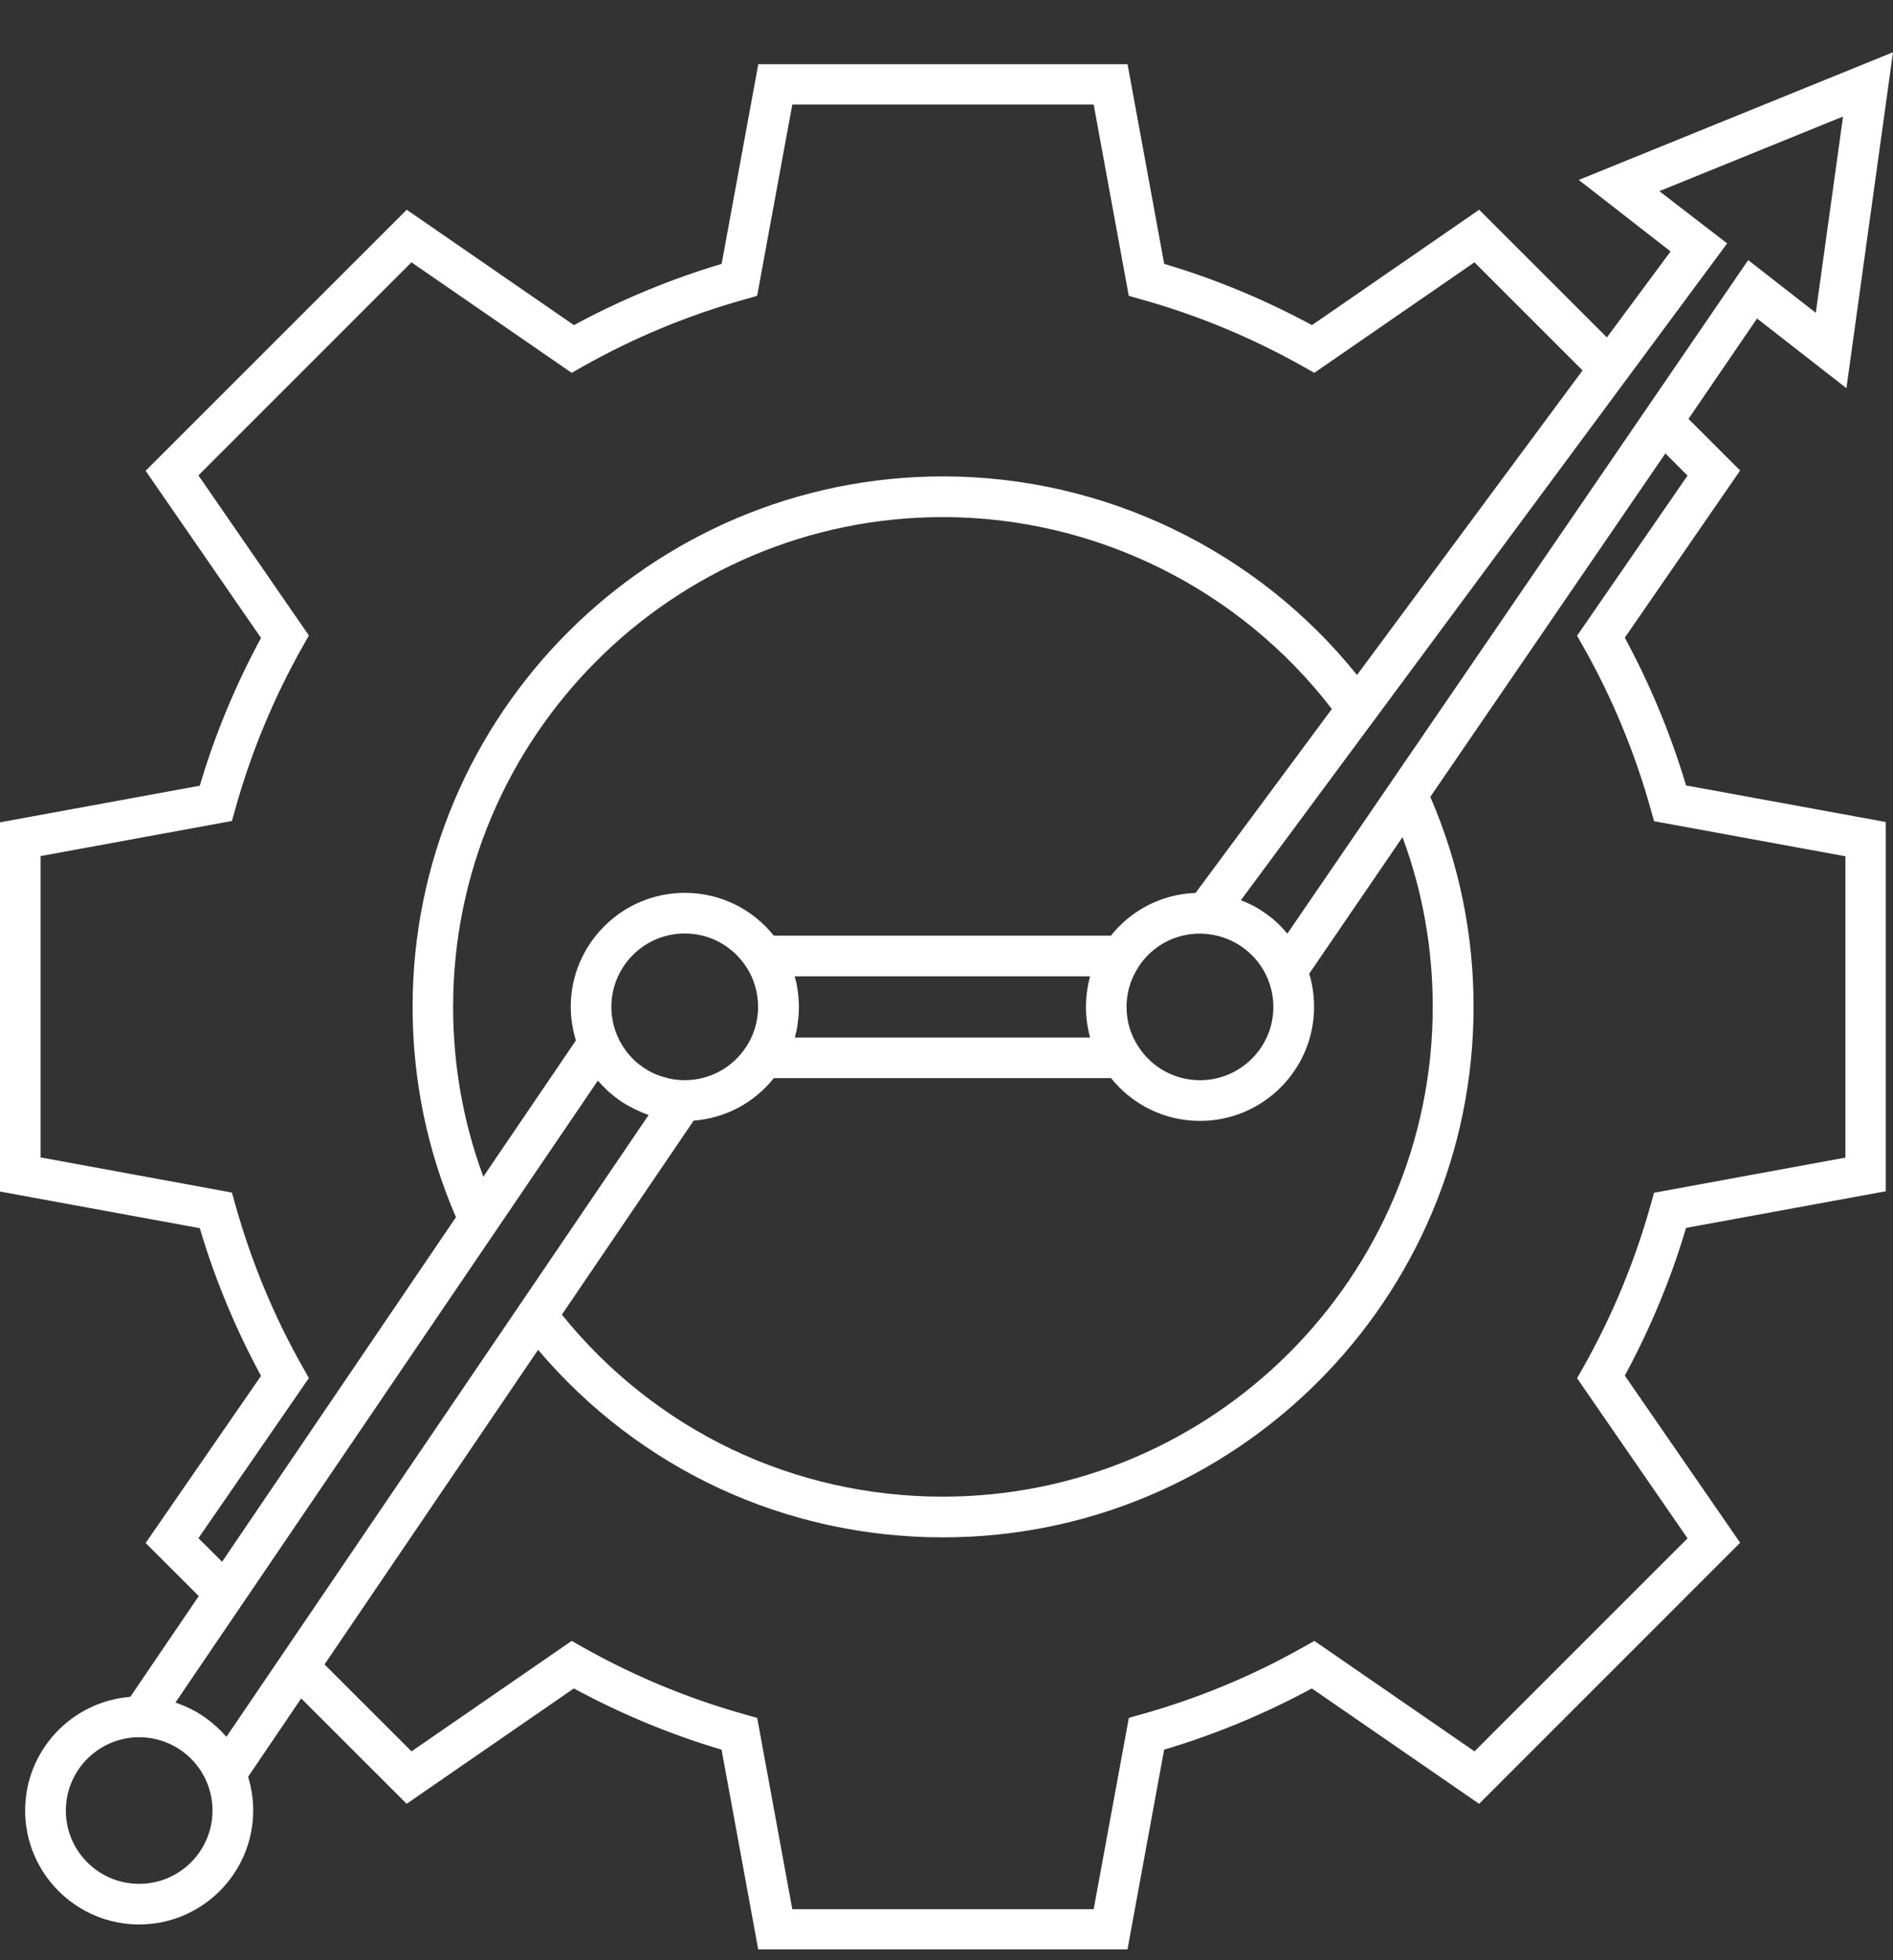 <svg width="28" height="29" viewBox="0 0 28 29" fill="none" xmlns="http://www.w3.org/2000/svg">
<rect x="0" y="0" width="28" height="29" fill="#333333" stroke="none"/>
<path d="M27.311 5.743L28 0.773L23.352 2.662L24.71 3.72L23.768 4.992L21.879 3.103L19.406 4.81C18.71 4.434 17.977 4.128 17.22 3.904L16.678 0.95H11.216L10.674 3.904C9.917 4.13 9.184 4.434 8.489 4.81L6.016 3.103L2.154 6.965L3.861 9.438C3.484 10.134 3.179 10.867 2.955 11.624L0 12.166V17.628L2.955 18.17C3.18 18.927 3.484 19.66 3.861 20.355L2.154 22.828L2.94 23.613L1.927 25.104C1.058 25.172 0.372 25.899 0.372 26.785C0.372 27.715 1.129 28.471 2.058 28.471C2.988 28.471 3.745 27.714 3.745 26.785C3.745 26.614 3.719 26.448 3.67 26.286L4.455 25.127L6.015 26.686L8.488 24.979C9.183 25.355 9.916 25.661 10.673 25.885L11.215 28.84H16.677L17.219 25.885C17.976 25.66 18.709 25.355 19.404 24.979L21.878 26.686L25.739 22.824L24.033 20.351C24.409 19.656 24.715 18.923 24.939 18.166L27.893 17.624V12.161L24.939 11.62C24.713 10.863 24.409 10.13 24.033 9.434L25.739 6.961L24.975 6.197L25.989 4.712L27.311 5.743ZM2.935 22.756L4.569 20.387L4.476 20.223C4.048 19.466 3.714 18.657 3.481 17.823L3.43 17.643L0.6 17.123V12.665L3.43 12.146L3.481 11.966C3.714 11.132 4.048 10.325 4.476 9.566L4.569 9.402L2.935 7.033L6.086 3.881L8.456 5.516L8.62 5.423C9.377 4.995 10.185 4.661 11.019 4.428L11.199 4.377L11.719 1.547H16.177L16.696 4.377L16.877 4.428C17.711 4.661 18.517 4.995 19.276 5.423L19.44 5.516L21.809 3.881L23.408 5.48L20.072 9.986C18.588 8.138 16.33 7.048 13.951 7.048C9.625 7.048 6.103 10.567 6.103 14.896C6.103 15.979 6.32 17.024 6.744 18.008L3.285 23.105L2.935 22.756ZM18.751 14.48C18.805 14.611 18.835 14.751 18.835 14.896C18.835 15.495 18.347 15.981 17.75 15.981C17.38 15.981 17.039 15.796 16.838 15.484C16.723 15.31 16.663 15.107 16.663 14.897C16.663 14.87 16.663 14.845 16.666 14.819C16.678 14.637 16.738 14.462 16.838 14.309V14.307C17.038 13.997 17.378 13.812 17.747 13.812C17.768 13.812 17.789 13.812 17.816 13.815C17.842 13.817 17.867 13.818 17.891 13.823C18.271 13.872 18.603 14.122 18.751 14.48ZM20.745 12.385C21.042 13.186 21.192 14.027 21.192 14.896C21.192 18.89 17.941 22.142 13.946 22.142C11.737 22.142 9.693 21.163 8.311 19.449L10.26 16.579C10.727 16.543 11.154 16.317 11.446 15.95H16.434C16.753 16.348 17.232 16.583 17.75 16.583C18.68 16.583 19.437 15.826 19.437 14.896C19.437 14.727 19.413 14.563 19.365 14.405L20.745 12.385ZM10.026 15.976C10.02 15.976 10.011 15.973 10.005 15.973C9.986 15.97 9.967 15.969 9.947 15.966C9.938 15.964 9.929 15.963 9.92 15.96C9.904 15.957 9.887 15.954 9.871 15.949C9.862 15.946 9.852 15.943 9.842 15.94C9.827 15.936 9.812 15.931 9.797 15.928C9.788 15.925 9.777 15.922 9.767 15.918C9.752 15.912 9.738 15.909 9.725 15.903C9.716 15.9 9.705 15.894 9.694 15.891C9.681 15.885 9.667 15.879 9.654 15.873C9.645 15.868 9.634 15.862 9.624 15.858C9.612 15.851 9.598 15.845 9.586 15.836C9.577 15.831 9.567 15.824 9.557 15.818L9.521 15.796C9.512 15.79 9.503 15.782 9.494 15.776C9.482 15.767 9.472 15.76 9.461 15.752C9.452 15.746 9.443 15.737 9.434 15.731C9.424 15.722 9.413 15.713 9.402 15.704C9.393 15.697 9.384 15.689 9.377 15.68C9.368 15.671 9.357 15.662 9.347 15.651C9.338 15.642 9.332 15.633 9.323 15.624C9.314 15.615 9.305 15.603 9.296 15.594C9.288 15.585 9.281 15.576 9.273 15.566C9.264 15.555 9.256 15.544 9.249 15.532C9.243 15.523 9.235 15.511 9.228 15.502C9.22 15.49 9.213 15.48 9.205 15.468C9.199 15.457 9.193 15.447 9.187 15.436C9.181 15.424 9.172 15.412 9.166 15.4C9.16 15.389 9.156 15.379 9.151 15.367C9.145 15.353 9.138 15.34 9.132 15.325L9.129 15.319C9.071 15.183 9.043 15.042 9.043 14.896C9.043 14.297 9.53 13.81 10.128 13.81C10.498 13.81 10.838 13.996 11.04 14.307C11.154 14.482 11.213 14.687 11.213 14.896C11.213 14.923 11.213 14.948 11.21 14.974C11.198 15.156 11.138 15.332 11.039 15.484C10.838 15.794 10.5 15.979 10.131 15.981H10.104C10.077 15.979 10.053 15.978 10.026 15.976ZM11.755 14.444H16.123C16.119 14.462 16.114 14.479 16.111 14.495C16.108 14.51 16.102 14.527 16.099 14.543C16.093 14.568 16.09 14.592 16.087 14.616C16.084 14.631 16.081 14.646 16.079 14.661C16.076 14.688 16.073 14.714 16.07 14.741C16.069 14.753 16.067 14.766 16.067 14.78C16.064 14.819 16.063 14.858 16.063 14.899C16.063 14.939 16.064 14.979 16.067 15.018C16.067 15.03 16.07 15.043 16.07 15.057C16.073 15.084 16.075 15.11 16.079 15.135C16.082 15.15 16.085 15.165 16.088 15.182C16.091 15.206 16.096 15.227 16.1 15.251C16.103 15.269 16.109 15.284 16.112 15.302C16.115 15.319 16.12 15.335 16.125 15.35H11.757C11.761 15.332 11.765 15.316 11.769 15.299C11.772 15.284 11.778 15.268 11.781 15.251C11.787 15.227 11.79 15.204 11.793 15.18C11.796 15.165 11.799 15.15 11.8 15.135C11.803 15.108 11.806 15.082 11.809 15.057C11.811 15.045 11.812 15.031 11.812 15.018C11.815 14.979 11.817 14.939 11.817 14.899C11.817 14.86 11.815 14.82 11.812 14.78C11.812 14.768 11.809 14.754 11.809 14.741C11.806 14.714 11.805 14.688 11.8 14.662C11.797 14.647 11.794 14.632 11.793 14.617C11.79 14.593 11.785 14.571 11.781 14.548C11.778 14.531 11.773 14.515 11.769 14.5C11.762 14.477 11.759 14.461 11.755 14.444ZM17.684 13.21C17.19 13.228 16.736 13.46 16.432 13.842H11.445C11.126 13.442 10.646 13.209 10.13 13.209C9.2 13.209 8.442 13.966 8.442 14.896C8.442 15.064 8.47 15.231 8.518 15.393L7.149 17.408C6.853 16.607 6.702 15.764 6.702 14.896C6.702 10.901 9.954 7.65 13.948 7.65C16.198 7.65 18.331 8.707 19.7 10.489L17.684 13.21ZM8.843 15.987C8.855 16 8.867 16.014 8.879 16.026C8.891 16.038 8.903 16.053 8.915 16.065C8.93 16.08 8.947 16.095 8.963 16.112L8.999 16.148C9.017 16.163 9.035 16.178 9.053 16.193C9.066 16.202 9.078 16.214 9.09 16.223C9.111 16.241 9.135 16.256 9.157 16.273C9.166 16.279 9.175 16.287 9.184 16.293C9.218 16.314 9.249 16.335 9.284 16.354C9.293 16.36 9.305 16.365 9.314 16.369C9.338 16.383 9.362 16.396 9.386 16.408C9.4 16.414 9.413 16.421 9.428 16.427C9.449 16.436 9.47 16.448 9.495 16.457C9.51 16.463 9.525 16.469 9.54 16.475C9.558 16.481 9.576 16.49 9.594 16.496L3.349 25.695C3.337 25.682 3.325 25.67 3.313 25.656C3.301 25.644 3.289 25.629 3.277 25.617C3.262 25.602 3.245 25.587 3.229 25.57C3.217 25.558 3.204 25.546 3.192 25.536C3.174 25.521 3.156 25.506 3.138 25.491C3.126 25.481 3.114 25.469 3.102 25.46C3.081 25.444 3.058 25.427 3.036 25.412C3.027 25.406 3.018 25.397 3.007 25.391C2.974 25.37 2.943 25.349 2.908 25.328C2.9 25.323 2.893 25.319 2.884 25.316C2.857 25.301 2.831 25.286 2.804 25.274C2.792 25.268 2.779 25.262 2.765 25.256C2.742 25.245 2.72 25.235 2.696 25.226C2.681 25.22 2.666 25.213 2.652 25.209C2.634 25.201 2.614 25.194 2.595 25.188L8.843 15.987ZM2.058 27.87C1.459 27.87 0.974 27.384 0.974 26.787C0.974 26.189 1.459 25.703 2.056 25.701H2.083C2.11 25.701 2.137 25.704 2.162 25.706C2.556 25.743 2.902 25.995 3.057 26.362C3.114 26.496 3.143 26.639 3.143 26.784C3.144 27.384 2.657 27.87 2.058 27.87ZM24.961 7.036L23.327 9.405L23.42 9.569C23.848 10.326 24.182 11.134 24.415 11.968L24.466 12.149L27.296 12.668V17.126L24.466 17.646L24.415 17.826C24.182 18.66 23.848 19.467 23.42 20.226L23.327 20.39L24.961 22.759L21.81 25.91L19.441 24.276L19.276 24.369C18.519 24.797 17.711 25.131 16.877 25.364L16.697 25.415L16.177 28.245H11.719L11.2 25.415L11.019 25.364C10.185 25.131 9.379 24.797 8.62 24.369L8.456 24.276L6.087 25.91L4.8 24.624L7.959 19.97C9.455 21.735 11.615 22.744 13.948 22.744C18.274 22.744 21.796 19.225 21.796 14.896C21.796 13.815 21.581 12.771 21.156 11.789L24.633 6.708L24.961 7.036ZM19.042 13.812C19.033 13.803 19.024 13.794 19.016 13.784C19.004 13.77 18.992 13.757 18.98 13.742C18.968 13.729 18.956 13.716 18.942 13.702C18.927 13.687 18.915 13.675 18.9 13.66C18.89 13.651 18.878 13.641 18.867 13.63C18.849 13.615 18.834 13.6 18.816 13.585C18.813 13.582 18.81 13.58 18.807 13.579C18.726 13.514 18.641 13.457 18.551 13.407H18.55C18.523 13.392 18.492 13.377 18.464 13.365C18.461 13.362 18.455 13.362 18.452 13.359C18.425 13.347 18.396 13.335 18.367 13.323C18.364 13.322 18.358 13.32 18.355 13.317L25.547 3.601L24.544 2.828L27.261 1.724L26.858 4.628L25.858 3.848L19.042 13.812Z" fill="white"/>
</svg>
